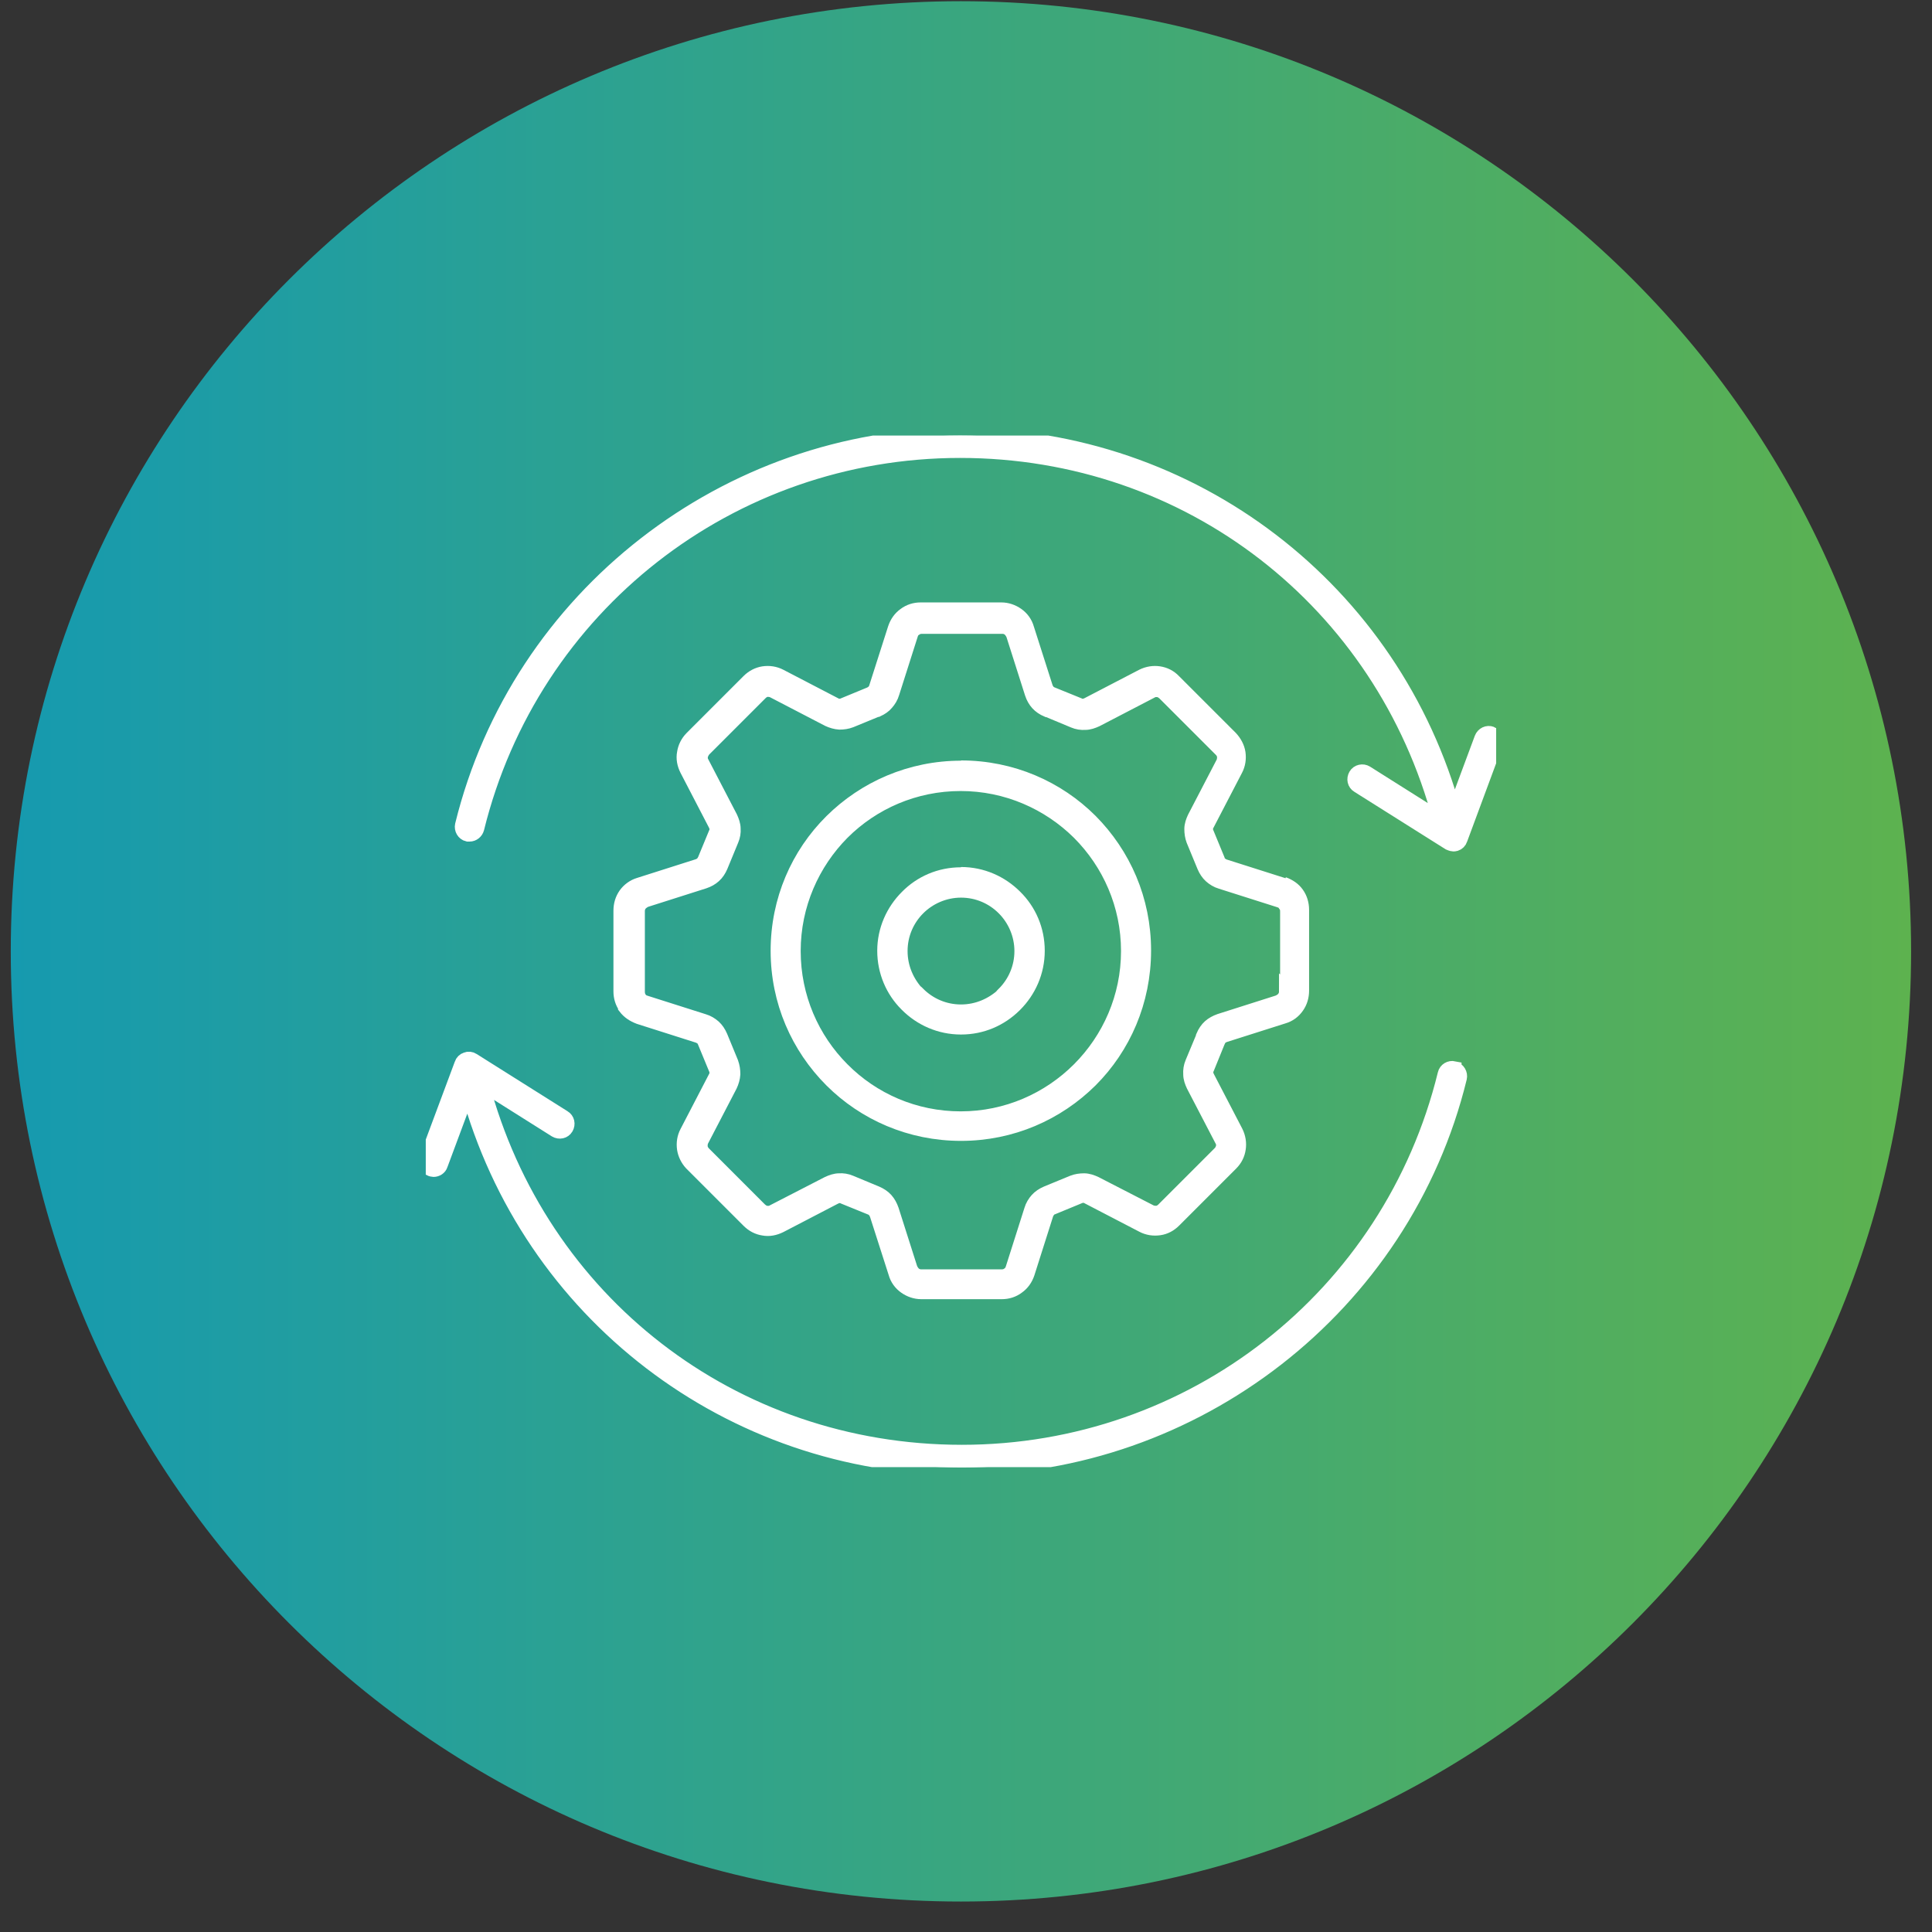 <svg width="61" height="61" viewBox="0 0 61 61" fill="none" xmlns="http://www.w3.org/2000/svg">
<rect x="0" y="0" width="61" height="61" fill="#333333" stroke="none"/>
<path d="M30.34 60.038C46.909 60.038 60.34 46.607 60.34 30.038C60.34 13.47 46.909 0.038 30.34 0.038C13.772 0.038 0.34 13.47 0.34 30.038C0.34 46.607 13.772 60.038 30.34 60.038Z" fill="url(#paint0_linear_2496_6970)"/>
<g clip-path="url(#clip0_2496_6970)">
<path d="M34.075 33.77C33.118 34.727 31.794 35.325 30.333 35.325C28.872 35.325 27.548 34.735 26.591 33.77C25.635 32.813 25.045 31.489 25.045 30.028C25.045 28.567 25.643 27.243 26.591 26.286C27.548 25.33 28.872 24.74 30.333 24.74C31.794 24.74 33.118 25.338 34.075 26.286C35.032 27.243 35.63 28.567 35.63 30.028C35.63 31.489 35.032 32.813 34.075 33.77ZM30.342 24.253C28.753 24.253 27.309 24.894 26.258 25.936C25.208 26.978 24.567 28.422 24.567 30.02C24.567 31.617 25.208 33.052 26.258 34.103C27.301 35.145 28.744 35.786 30.342 35.786C31.939 35.786 33.374 35.145 34.425 34.103C35.467 33.061 36.108 31.617 36.108 30.011C36.108 28.405 35.467 26.978 34.425 25.927C33.383 24.885 31.939 24.245 30.342 24.245" fill="white"/>
<path d="M30.342 24.253C28.753 24.253 27.309 24.894 26.258 25.936C25.208 26.978 24.567 28.422 24.567 30.02C24.567 31.617 25.208 33.052 26.258 34.103C27.301 35.145 28.744 35.786 30.342 35.786C31.939 35.786 33.374 35.145 34.425 34.103C35.467 33.061 36.108 31.617 36.108 30.011C36.108 28.405 35.467 26.978 34.425 25.927C33.383 24.885 31.939 24.245 30.342 24.245M34.075 33.77C33.118 34.727 31.794 35.325 30.333 35.325C28.872 35.325 27.548 34.735 26.591 33.77C25.635 32.813 25.045 31.489 25.045 30.028C25.045 28.567 25.643 27.243 26.591 26.286C27.548 25.33 28.872 24.74 30.333 24.74C31.794 24.74 33.118 25.338 34.075 26.286C35.032 27.243 35.63 28.567 35.63 30.028C35.63 31.489 35.032 32.813 34.075 33.77Z" stroke="white" stroke-width="0.471"/>
<path d="M40.619 31.301C40.619 31.387 40.593 31.455 40.55 31.515C40.508 31.575 40.439 31.617 40.371 31.651L38.517 32.241C38.398 32.283 38.286 32.343 38.201 32.42C38.116 32.497 38.047 32.6 37.996 32.719V32.736L37.654 33.556C37.603 33.676 37.586 33.796 37.594 33.915C37.594 34.043 37.637 34.154 37.688 34.265L38.586 35.991C38.628 36.059 38.637 36.136 38.628 36.213C38.611 36.282 38.577 36.358 38.526 36.41L36.732 38.204C36.68 38.255 36.604 38.298 36.527 38.306C36.458 38.306 36.382 38.306 36.305 38.263L34.579 37.375C34.468 37.324 34.348 37.281 34.229 37.281C34.109 37.281 33.989 37.298 33.878 37.341L33.05 37.682C32.93 37.734 32.828 37.802 32.751 37.888C32.674 37.973 32.606 38.084 32.571 38.204L31.982 40.057C31.956 40.134 31.914 40.203 31.845 40.245C31.794 40.288 31.709 40.314 31.632 40.314H29.086C29.009 40.314 28.932 40.288 28.872 40.245C28.813 40.194 28.77 40.134 28.736 40.057L28.146 38.204C28.104 38.084 28.044 37.973 27.967 37.888C27.89 37.802 27.788 37.734 27.668 37.682L26.848 37.341C26.728 37.29 26.609 37.273 26.497 37.281C26.378 37.281 26.258 37.324 26.147 37.375L24.422 38.263C24.353 38.306 24.276 38.315 24.2 38.306C24.131 38.306 24.054 38.255 23.994 38.204L22.201 36.41C22.149 36.35 22.115 36.273 22.107 36.213C22.107 36.145 22.107 36.068 22.149 35.991L23.046 34.265C23.098 34.154 23.132 34.035 23.14 33.915C23.14 33.796 23.123 33.676 23.08 33.556L22.739 32.728C22.687 32.608 22.619 32.506 22.534 32.429C22.448 32.352 22.337 32.283 22.218 32.249L20.364 31.66C20.287 31.634 20.219 31.592 20.184 31.523C20.142 31.463 20.125 31.387 20.125 31.31V28.764C20.125 28.687 20.15 28.61 20.193 28.55C20.244 28.491 20.304 28.448 20.372 28.414L22.226 27.824C22.354 27.782 22.457 27.722 22.542 27.645C22.628 27.568 22.696 27.465 22.747 27.346L23.089 26.517C23.14 26.398 23.157 26.278 23.149 26.167C23.149 26.047 23.106 25.928 23.055 25.817L22.158 24.091C22.115 24.023 22.107 23.946 22.115 23.869C22.132 23.801 22.166 23.724 22.218 23.664L24.012 21.87C24.063 21.819 24.14 21.776 24.208 21.767C24.276 21.767 24.353 21.767 24.43 21.81L26.156 22.707C26.267 22.758 26.386 22.793 26.506 22.801C26.626 22.801 26.745 22.784 26.856 22.741L27.685 22.4H27.702C27.813 22.348 27.916 22.28 27.984 22.195C28.061 22.109 28.129 21.998 28.163 21.878L28.753 20.025C28.778 19.948 28.821 19.88 28.89 19.845C28.941 19.803 29.026 19.777 29.103 19.777H31.649C31.734 19.777 31.802 19.803 31.862 19.845C31.922 19.897 31.965 19.956 31.999 20.033L32.589 21.887C32.631 22.015 32.691 22.118 32.768 22.203C32.845 22.288 32.947 22.357 33.067 22.408H33.084L33.904 22.75C34.024 22.801 34.143 22.818 34.263 22.81C34.382 22.81 34.502 22.767 34.613 22.716L36.339 21.819C36.407 21.776 36.484 21.767 36.561 21.776C36.629 21.776 36.706 21.827 36.766 21.878L38.56 23.672C38.611 23.724 38.654 23.801 38.662 23.878C38.662 23.946 38.662 24.023 38.62 24.1L37.723 25.825C37.671 25.936 37.629 26.056 37.629 26.175C37.629 26.295 37.646 26.415 37.688 26.526L38.03 27.354C38.081 27.474 38.15 27.576 38.235 27.653C38.321 27.73 38.432 27.799 38.551 27.833L40.405 28.422C40.482 28.448 40.55 28.491 40.584 28.559C40.636 28.619 40.653 28.696 40.653 28.773V31.318H40.636L40.619 31.301ZM40.516 27.952L38.662 27.363C38.611 27.346 38.568 27.32 38.526 27.286C38.483 27.252 38.457 27.209 38.44 27.149L38.099 26.321C38.073 26.269 38.064 26.218 38.064 26.167C38.064 26.116 38.081 26.064 38.107 26.022L39.004 24.296C39.09 24.134 39.115 23.954 39.09 23.775C39.064 23.604 38.978 23.442 38.85 23.305L37.056 21.511C36.928 21.375 36.766 21.298 36.595 21.272C36.424 21.246 36.245 21.272 36.074 21.357L34.348 22.254C34.297 22.28 34.246 22.297 34.203 22.297C34.16 22.297 34.1 22.297 34.049 22.263L33.229 21.93H33.212C33.161 21.896 33.118 21.878 33.084 21.836C33.05 21.793 33.024 21.75 33.007 21.699L32.418 19.854C32.366 19.666 32.255 19.521 32.11 19.418C31.965 19.316 31.794 19.256 31.615 19.256H29.069C28.89 19.256 28.719 19.307 28.573 19.418C28.428 19.521 28.326 19.666 28.266 19.845L27.676 21.691C27.659 21.75 27.634 21.802 27.599 21.836C27.565 21.87 27.531 21.896 27.48 21.921L26.651 22.263C26.6 22.288 26.549 22.297 26.497 22.297C26.446 22.297 26.395 22.28 26.352 22.254L24.627 21.357C24.464 21.272 24.285 21.246 24.105 21.272C23.935 21.298 23.772 21.383 23.644 21.511L21.85 23.305C21.714 23.442 21.637 23.604 21.611 23.775C21.577 23.946 21.611 24.125 21.697 24.296L22.593 26.022C22.619 26.073 22.636 26.124 22.636 26.167C22.636 26.21 22.636 26.269 22.602 26.321L22.26 27.149C22.235 27.201 22.209 27.243 22.175 27.277C22.132 27.312 22.09 27.337 22.038 27.354L20.184 27.944C20.014 27.995 19.86 28.106 19.757 28.251C19.655 28.397 19.604 28.567 19.604 28.755V31.301C19.604 31.48 19.655 31.643 19.749 31.779V31.797C19.86 31.942 20.005 32.036 20.184 32.104L22.038 32.694C22.09 32.711 22.132 32.736 22.175 32.77C22.218 32.805 22.243 32.847 22.26 32.899L22.602 33.727C22.628 33.779 22.636 33.83 22.636 33.881C22.636 33.932 22.619 33.983 22.593 34.026L21.697 35.752C21.611 35.914 21.585 36.094 21.611 36.273C21.637 36.435 21.714 36.598 21.833 36.726L21.85 36.743L23.644 38.537C23.781 38.673 23.935 38.75 24.105 38.776C24.276 38.81 24.456 38.776 24.627 38.691L26.352 37.794C26.404 37.768 26.455 37.751 26.497 37.751C26.54 37.751 26.6 37.751 26.651 37.785L27.471 38.118H27.488C27.54 38.152 27.582 38.169 27.617 38.212C27.651 38.255 27.676 38.298 27.694 38.349L28.283 40.186C28.334 40.373 28.445 40.519 28.59 40.621C28.736 40.724 28.907 40.784 29.086 40.784H31.632C31.811 40.784 31.982 40.732 32.127 40.621C32.272 40.519 32.375 40.373 32.435 40.194L33.024 38.34C33.041 38.289 33.067 38.246 33.101 38.204C33.135 38.161 33.178 38.135 33.229 38.118L34.058 37.776C34.109 37.751 34.16 37.742 34.212 37.742C34.263 37.742 34.314 37.759 34.357 37.785L36.083 38.682C36.245 38.767 36.424 38.793 36.604 38.767C36.783 38.742 36.937 38.656 37.065 38.528L38.859 36.734C38.995 36.598 39.072 36.444 39.098 36.264C39.124 36.094 39.098 35.914 39.013 35.743L38.116 34.018C38.09 33.967 38.073 33.915 38.073 33.873C38.073 33.83 38.073 33.77 38.107 33.719L38.44 32.899C38.466 32.839 38.492 32.788 38.526 32.753C38.568 32.719 38.611 32.694 38.662 32.676L40.516 32.087C40.696 32.036 40.841 31.925 40.943 31.779C41.046 31.634 41.097 31.463 41.097 31.276V28.73C41.097 28.542 41.046 28.371 40.943 28.226C40.841 28.081 40.696 27.986 40.516 27.918" fill="white"/>
<path d="M40.516 27.952L38.662 27.363C38.611 27.346 38.568 27.32 38.526 27.286C38.483 27.252 38.457 27.209 38.44 27.149L38.099 26.321C38.073 26.269 38.064 26.218 38.064 26.167C38.064 26.116 38.081 26.064 38.107 26.022L39.004 24.296C39.09 24.134 39.115 23.954 39.09 23.775C39.064 23.604 38.978 23.442 38.85 23.305L37.056 21.511C36.928 21.375 36.766 21.298 36.595 21.272C36.424 21.246 36.245 21.272 36.074 21.357L34.348 22.254C34.297 22.28 34.246 22.297 34.203 22.297C34.16 22.297 34.1 22.297 34.049 22.263L33.229 21.93H33.212C33.161 21.896 33.118 21.878 33.084 21.836C33.05 21.793 33.024 21.75 33.007 21.699L32.418 19.854C32.366 19.666 32.255 19.521 32.11 19.418C31.965 19.316 31.794 19.256 31.615 19.256H29.069C28.89 19.256 28.719 19.307 28.573 19.418C28.428 19.521 28.326 19.666 28.266 19.845L27.676 21.691C27.659 21.75 27.634 21.802 27.599 21.836C27.565 21.87 27.531 21.896 27.48 21.921L26.651 22.263C26.6 22.288 26.549 22.297 26.497 22.297C26.446 22.297 26.395 22.28 26.352 22.254L24.627 21.357C24.464 21.272 24.285 21.246 24.105 21.272C23.935 21.298 23.772 21.383 23.644 21.511L21.85 23.305C21.714 23.442 21.637 23.604 21.611 23.775C21.577 23.946 21.611 24.125 21.697 24.296L22.593 26.022C22.619 26.073 22.636 26.124 22.636 26.167C22.636 26.21 22.636 26.269 22.602 26.321L22.26 27.149C22.235 27.201 22.209 27.243 22.175 27.277C22.132 27.312 22.09 27.337 22.038 27.354L20.184 27.944C20.014 27.995 19.86 28.106 19.757 28.251C19.655 28.397 19.604 28.567 19.604 28.755V31.301C19.604 31.48 19.655 31.643 19.749 31.779V31.797C19.86 31.942 20.005 32.036 20.184 32.104L22.038 32.694C22.09 32.711 22.132 32.736 22.175 32.77C22.218 32.805 22.243 32.847 22.26 32.899L22.602 33.727C22.628 33.779 22.636 33.83 22.636 33.881C22.636 33.932 22.619 33.983 22.593 34.026L21.697 35.752C21.611 35.914 21.585 36.094 21.611 36.273C21.637 36.435 21.714 36.598 21.833 36.726L21.85 36.743L23.644 38.537C23.781 38.673 23.935 38.75 24.105 38.776C24.276 38.81 24.456 38.776 24.627 38.691L26.352 37.794C26.404 37.768 26.455 37.751 26.497 37.751C26.54 37.751 26.6 37.751 26.651 37.785L27.471 38.118H27.488C27.54 38.152 27.582 38.169 27.617 38.212C27.651 38.255 27.676 38.298 27.694 38.349L28.283 40.186C28.334 40.373 28.445 40.519 28.59 40.621C28.736 40.724 28.907 40.784 29.086 40.784H31.632C31.811 40.784 31.982 40.732 32.127 40.621C32.272 40.519 32.375 40.373 32.435 40.194L33.024 38.34C33.041 38.289 33.067 38.246 33.101 38.204C33.135 38.161 33.178 38.135 33.229 38.118L34.058 37.776C34.109 37.751 34.16 37.742 34.212 37.742C34.263 37.742 34.314 37.759 34.357 37.785L36.083 38.682C36.245 38.767 36.424 38.793 36.604 38.767C36.783 38.742 36.937 38.656 37.065 38.528L38.859 36.734C38.995 36.598 39.072 36.444 39.098 36.264C39.124 36.094 39.098 35.914 39.013 35.743L38.116 34.018C38.09 33.967 38.073 33.915 38.073 33.873C38.073 33.83 38.073 33.77 38.107 33.719L38.44 32.899C38.466 32.839 38.492 32.788 38.526 32.753C38.568 32.719 38.611 32.694 38.662 32.676L40.516 32.087C40.696 32.036 40.841 31.925 40.943 31.779C41.046 31.634 41.097 31.463 41.097 31.276V28.73C41.097 28.542 41.046 28.371 40.943 28.226C40.841 28.081 40.696 27.986 40.516 27.918M40.619 31.301C40.619 31.387 40.593 31.455 40.55 31.515C40.508 31.575 40.439 31.617 40.371 31.651L38.517 32.241C38.398 32.283 38.286 32.343 38.201 32.42C38.116 32.497 38.047 32.6 37.996 32.719V32.736L37.654 33.556C37.603 33.676 37.586 33.796 37.594 33.915C37.594 34.043 37.637 34.154 37.688 34.265L38.586 35.991C38.628 36.059 38.637 36.136 38.628 36.213C38.611 36.282 38.577 36.358 38.526 36.41L36.732 38.204C36.68 38.255 36.604 38.298 36.527 38.306C36.458 38.306 36.382 38.306 36.305 38.263L34.579 37.375C34.468 37.324 34.348 37.281 34.229 37.281C34.109 37.281 33.989 37.298 33.878 37.341L33.05 37.682C32.93 37.734 32.828 37.802 32.751 37.888C32.674 37.973 32.606 38.084 32.571 38.204L31.982 40.057C31.956 40.134 31.914 40.203 31.845 40.245C31.794 40.288 31.709 40.314 31.632 40.314H29.086C29.009 40.314 28.932 40.288 28.872 40.245C28.813 40.194 28.77 40.134 28.736 40.057L28.146 38.204C28.104 38.084 28.044 37.973 27.967 37.888C27.89 37.802 27.788 37.734 27.668 37.682L26.848 37.341C26.728 37.29 26.609 37.273 26.497 37.281C26.378 37.281 26.258 37.324 26.147 37.375L24.422 38.263C24.353 38.306 24.276 38.315 24.2 38.306C24.131 38.306 24.054 38.255 23.994 38.204L22.201 36.41C22.149 36.35 22.115 36.273 22.107 36.213C22.107 36.145 22.107 36.068 22.149 35.991L23.046 34.265C23.098 34.154 23.132 34.035 23.14 33.915C23.14 33.796 23.123 33.676 23.08 33.556L22.739 32.728C22.687 32.608 22.619 32.506 22.534 32.429C22.448 32.352 22.337 32.283 22.218 32.249L20.364 31.66C20.287 31.634 20.219 31.592 20.184 31.523C20.142 31.463 20.125 31.387 20.125 31.31V28.764C20.125 28.687 20.15 28.61 20.193 28.55C20.244 28.491 20.304 28.448 20.372 28.414L22.226 27.824C22.354 27.782 22.457 27.722 22.542 27.645C22.628 27.568 22.696 27.465 22.747 27.346L23.089 26.517C23.14 26.398 23.157 26.278 23.149 26.167C23.149 26.047 23.106 25.928 23.055 25.817L22.158 24.091C22.115 24.023 22.107 23.946 22.115 23.869C22.132 23.801 22.166 23.724 22.218 23.664L24.012 21.87C24.063 21.819 24.14 21.776 24.208 21.767C24.276 21.767 24.353 21.767 24.43 21.81L26.156 22.707C26.267 22.758 26.386 22.793 26.506 22.801C26.626 22.801 26.745 22.784 26.856 22.741L27.685 22.4H27.702C27.813 22.348 27.916 22.28 27.984 22.195C28.061 22.109 28.129 21.998 28.163 21.878L28.753 20.025C28.778 19.948 28.821 19.88 28.89 19.845C28.941 19.803 29.026 19.777 29.103 19.777H31.649C31.734 19.777 31.802 19.803 31.862 19.845C31.922 19.897 31.965 19.956 31.999 20.033L32.589 21.887C32.631 22.015 32.691 22.118 32.768 22.203C32.845 22.288 32.947 22.357 33.067 22.408H33.084L33.904 22.75C34.024 22.801 34.143 22.818 34.263 22.81C34.382 22.81 34.502 22.767 34.613 22.716L36.339 21.819C36.407 21.776 36.484 21.767 36.561 21.776C36.629 21.776 36.706 21.827 36.766 21.878L38.56 23.672C38.611 23.724 38.654 23.801 38.662 23.878C38.662 23.946 38.662 24.023 38.62 24.1L37.723 25.825C37.671 25.936 37.629 26.056 37.629 26.175C37.629 26.295 37.646 26.415 37.688 26.526L38.03 27.354C38.081 27.474 38.15 27.576 38.235 27.653C38.321 27.73 38.432 27.799 38.551 27.833L40.405 28.422C40.482 28.448 40.55 28.491 40.584 28.559C40.636 28.619 40.653 28.696 40.653 28.773V31.318H40.636L40.619 31.301Z" stroke="white" stroke-width="0.471"/>
<path d="M31.7 31.386V31.403C31.341 31.736 30.871 31.95 30.342 31.95C29.812 31.95 29.334 31.736 28.983 31.386H28.966C28.633 31.027 28.42 30.558 28.42 30.028C28.42 29.498 28.633 29.02 28.983 28.67C29.325 28.328 29.812 28.106 30.342 28.106C30.871 28.106 31.35 28.319 31.7 28.67C32.042 29.011 32.264 29.498 32.264 30.028C32.264 30.558 32.05 31.036 31.7 31.386ZM30.342 27.619C29.675 27.619 29.077 27.884 28.642 28.328C28.206 28.764 27.933 29.362 27.933 30.019C27.933 30.677 28.197 31.275 28.625 31.702L28.642 31.719C29.077 32.155 29.675 32.428 30.342 32.428C31.008 32.428 31.589 32.164 32.025 31.736L32.042 31.719C32.477 31.284 32.751 30.686 32.751 30.019C32.751 29.353 32.486 28.755 32.042 28.319C31.606 27.884 31.008 27.61 30.342 27.61" fill="white"/>
<path d="M30.342 27.619C29.675 27.619 29.077 27.884 28.642 28.328C28.206 28.764 27.933 29.362 27.933 30.019C27.933 30.677 28.197 31.275 28.625 31.702L28.642 31.719C29.077 32.155 29.675 32.428 30.342 32.428C31.008 32.428 31.589 32.164 32.025 31.736L32.042 31.719C32.477 31.284 32.751 30.686 32.751 30.019C32.751 29.353 32.486 28.755 32.042 28.319C31.606 27.884 31.008 27.61 30.342 27.61M31.7 31.386V31.403C31.341 31.736 30.871 31.95 30.342 31.95C29.812 31.95 29.334 31.736 28.983 31.386H28.966C28.633 31.027 28.42 30.558 28.42 30.028C28.42 29.498 28.633 29.02 28.983 28.67C29.325 28.328 29.812 28.106 30.342 28.106C30.871 28.106 31.35 28.319 31.7 28.67C32.042 29.011 32.264 29.498 32.264 30.028C32.264 30.558 32.05 31.036 31.7 31.386Z" stroke="white" stroke-width="0.471"/>
<path d="M47.088 23.172C46.965 23.125 46.834 23.19 46.786 23.313L45.91 25.668C43.998 18.632 37.65 13.752 30.312 13.752C22.975 13.752 16.381 18.811 14.601 26.054C14.573 26.176 14.648 26.308 14.771 26.336C14.79 26.336 14.808 26.336 14.827 26.336C14.931 26.336 15.025 26.261 15.053 26.157C16.786 19.131 23.059 14.223 30.312 14.223C37.565 14.223 43.65 19.008 45.477 25.884L43.132 24.405C43.028 24.34 42.877 24.368 42.812 24.481C42.746 24.594 42.774 24.735 42.887 24.801L45.76 26.61C45.76 26.61 45.844 26.647 45.882 26.647C45.91 26.647 45.929 26.647 45.958 26.638C46.023 26.619 46.08 26.562 46.099 26.497L47.22 23.473C47.267 23.351 47.201 23.219 47.078 23.172H47.088Z" fill="white" stroke="white" stroke-width="0.471"/>
<path d="M45.91 33.74C45.779 33.712 45.656 33.787 45.628 33.91C43.904 40.946 37.631 45.853 30.369 45.853C23.107 45.853 17.022 41.077 15.204 34.202L17.549 35.68C17.663 35.746 17.804 35.718 17.87 35.605C17.936 35.492 17.907 35.351 17.794 35.285L14.921 33.476C14.865 33.438 14.79 33.429 14.724 33.457C14.658 33.476 14.601 33.533 14.582 33.599L13.462 36.603C13.415 36.726 13.48 36.858 13.603 36.905C13.631 36.914 13.659 36.924 13.688 36.924C13.782 36.924 13.876 36.867 13.904 36.773L14.78 34.418C16.692 41.445 23.041 46.333 30.369 46.333C37.697 46.333 44.309 41.275 46.08 34.032C46.108 33.91 46.033 33.778 45.91 33.749V33.74Z" fill="white" stroke="white" stroke-width="0.471"/>
</g>
<defs>
<linearGradient id="paint0_linear_2496_6970" x1="0.34" y1="30.038" x2="60.34" y2="30.038" gradientUnits="userSpaceOnUse">
<stop stop-color="#169AAF"/>
<stop offset="1" stop-color="#5DB24F"/>
</linearGradient>
<clipPath id="clip0_2496_6970">
<rect width="33.796" height="32.571" fill="white" transform="translate(13.443 13.752)"/>
</clipPath>
</defs>
</svg>
